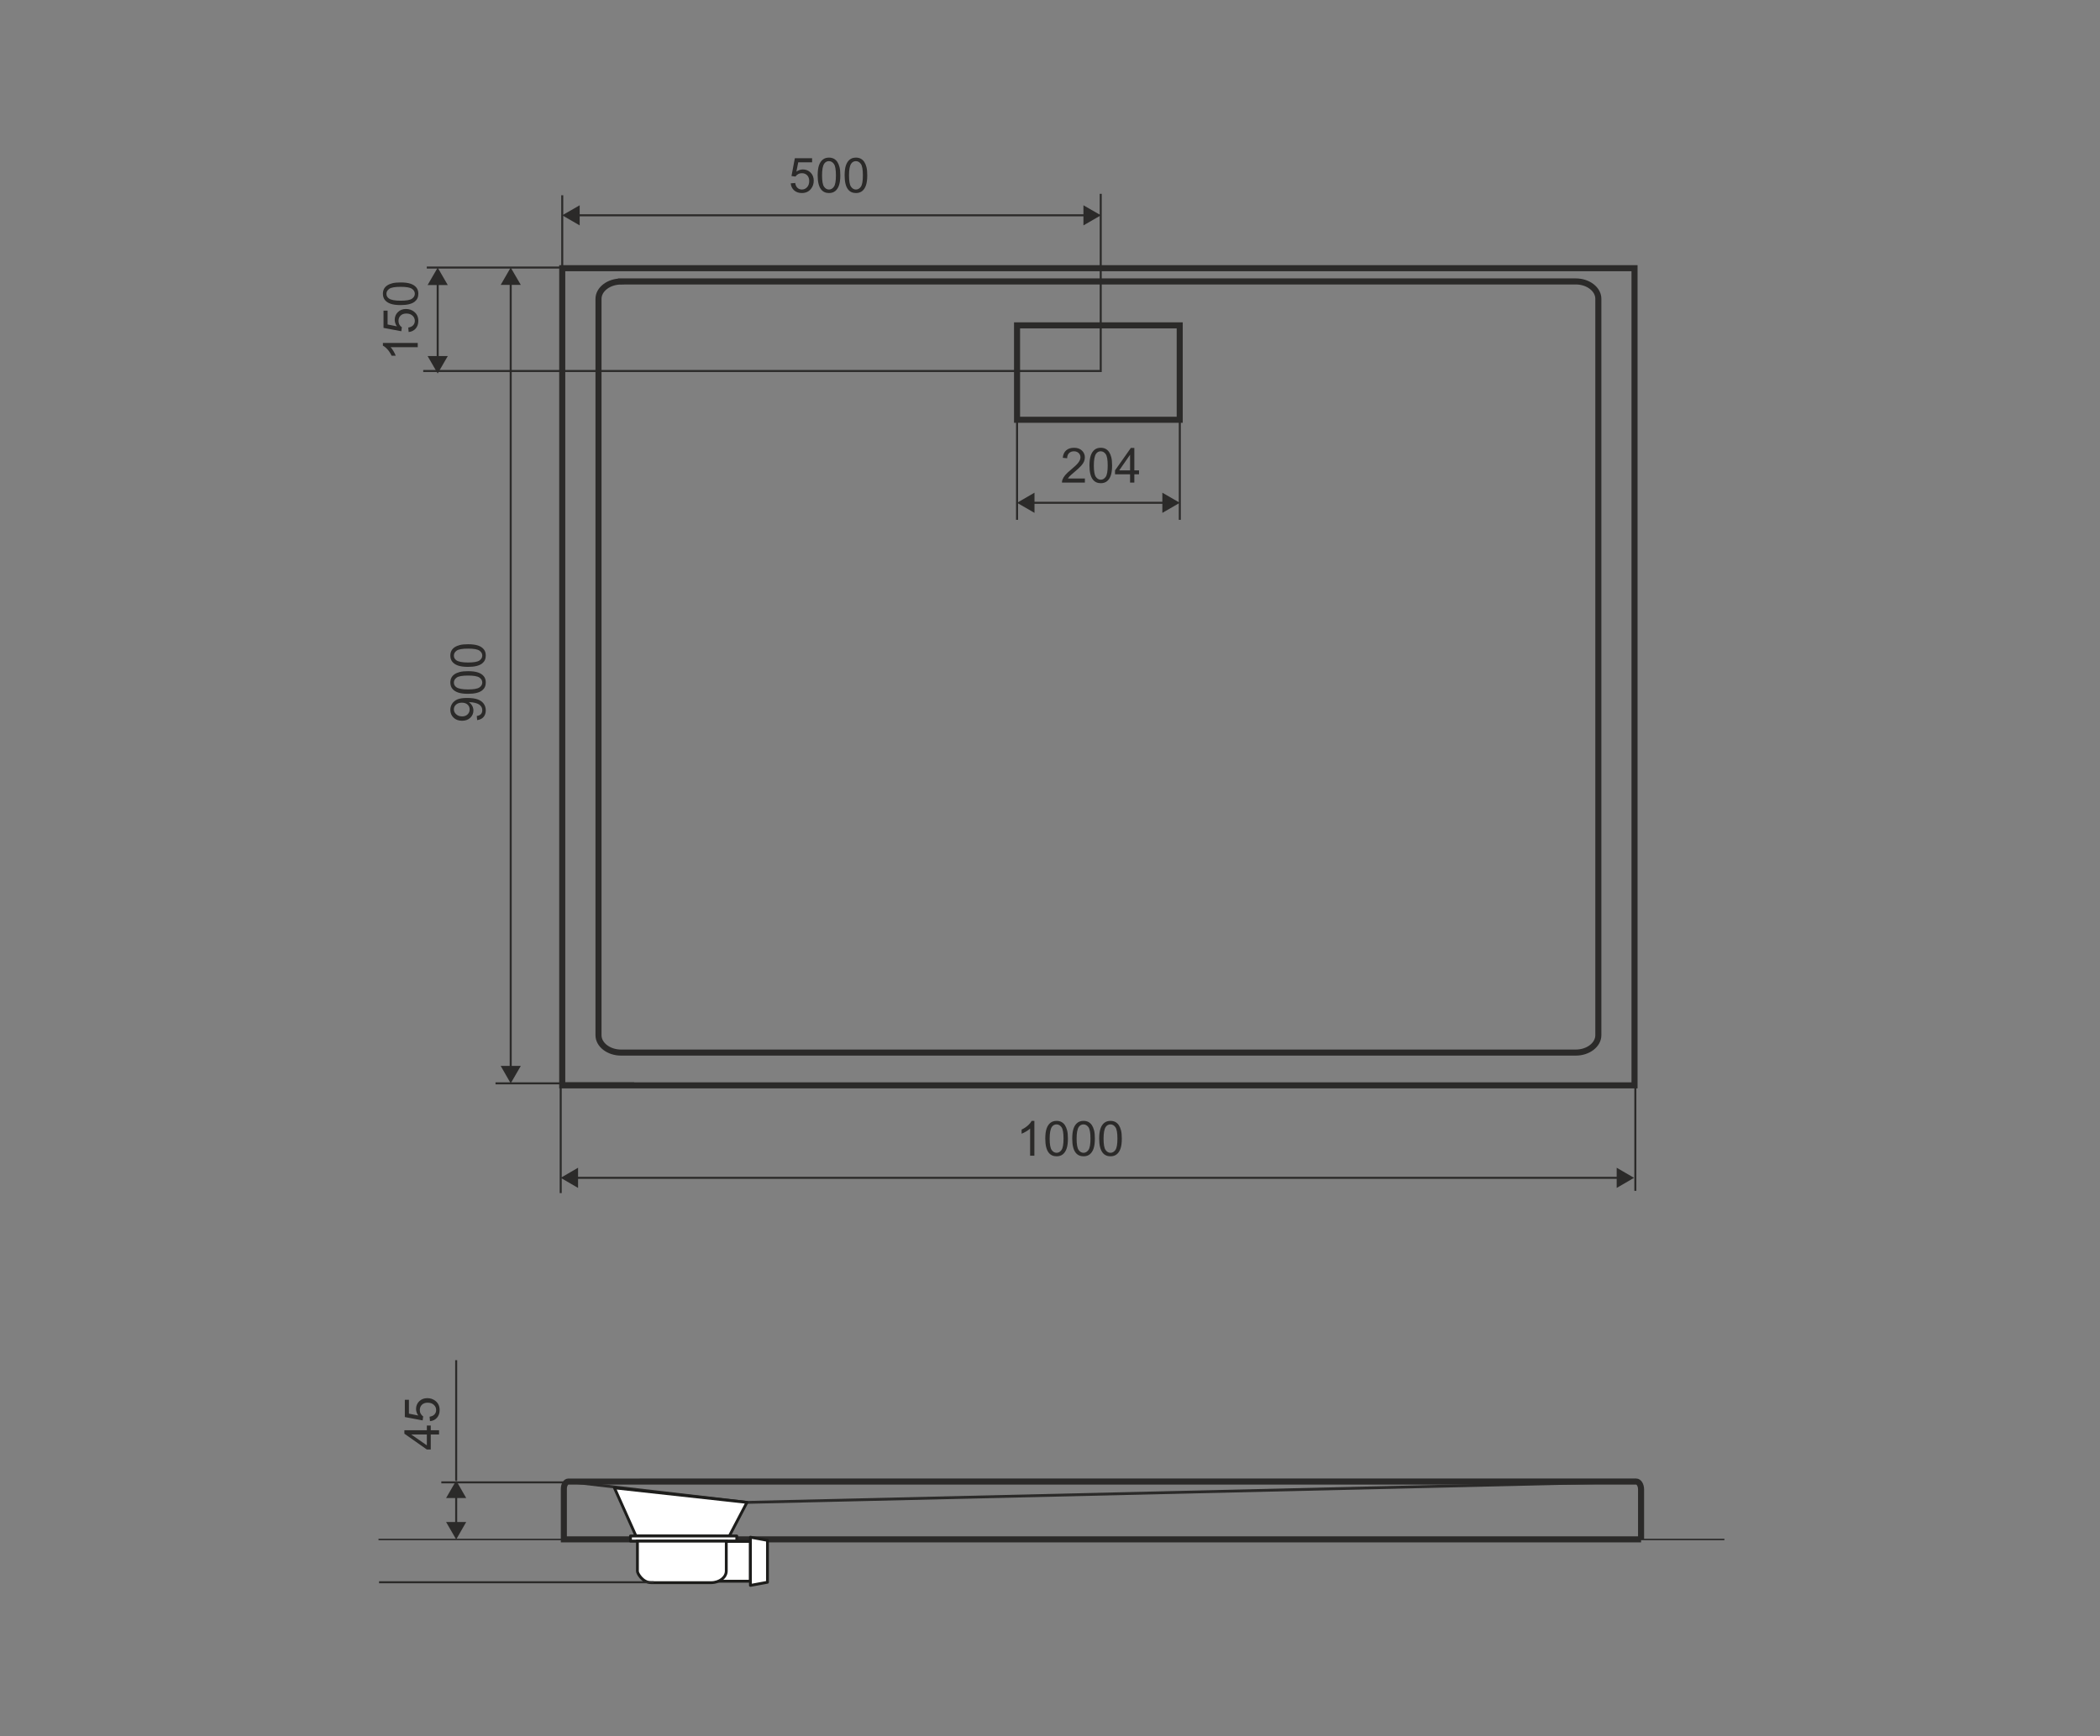 <?xml version="1.0" encoding="utf-8"?>
<!-- Generator: Adobe Illustrator 27.9.1, SVG Export Plug-In . SVG Version: 6.00 Build 0)  -->
<svg version="1.1" id="BREX.1203.100.090.WHN" xmlns="http://www.w3.org/2000/svg" xmlns:xlink="http://www.w3.org/1999/xlink"
	 x="0px" y="0px" viewBox="0 0 260 215" style="enable-background:new 0 0 260 215;" xml:space="preserve">
<rect x="0" y="0" width="260" height="215" fill="#808080" stroke="none"/>
<style type="text/css">
	.st0{fill:none;stroke:#2B2A29;stroke-width:0.18;stroke-linecap:round;stroke-linejoin:round;}
	.st1{fill:none;stroke:#2B2A29;stroke-width:0.25;stroke-miterlimit:22.93;}
	.st2{fill:#2B2A29;}
	.st3{fill:none;stroke:#2B2A29;stroke-width:0.35;stroke-linecap:round;stroke-linejoin:round;}
	.st4{fill:none;stroke:#2B2A29;stroke-width:0.75;stroke-miterlimit:22.93;}
	.st5{fill:#FFFFFF;stroke:#1D1D1B;stroke-width:0.35;stroke-linecap:round;stroke-linejoin:round;}
	.st6{fill:#FFFFFF;stroke:#1D1D1B;stroke-width:0.35;stroke-miterlimit:10;}
	.st7{enable-background:new    ;}
</style>
<line class="st0" x1="213.43" y1="190.63" x2="46.93" y2="190.63"/>
<g>
	<line class="st1" x1="56.48" y1="188.84" x2="56.48" y2="185.13"/>
	<polygon class="st2" points="57.72,188.47 56.48,190.63 55.23,188.47 	"/>
	<polygon class="st2" points="57.72,185.5 56.48,183.34 55.23,185.5 	"/>
</g>
<polygon class="st3" points="70.37,183.47 92.48,186.04 202.71,183.47 "/>
<path class="st4" d="M203.18,190.63v-6.2c0-0.53-0.27-0.97-0.6-0.97H70.37c-0.31,0-0.56,0.41-0.56,0.9v6.26h133.37V190.63z"/>
<g>
	<polygon class="st5" points="76.07,184.24 78.73,190.18 90.29,190.22 92.48,186.04 	"/>
	<rect x="78.06" y="190.2" class="st5" width="13.16" height="0.63"/>
	<polyline class="st5" points="89,195.8 92.91,195.8 92.91,190.87 89.99,190.87 	"/>
	<polygon class="st5" points="92.91,196.32 95.02,195.93 95.02,190.74 92.91,190.35 	"/>
	<path class="st6" d="M89.92,194.54v-3.7h-11v3.73c0,0.26,0.64,1.41,1.71,1.41h7.41C89.11,195.98,89.92,195.3,89.92,194.54z"/>
</g>
<line class="st1" x1="80.94" y1="195.93" x2="46.93" y2="195.93"/>
<line class="st1" x1="106.56" y1="183.56" x2="54.64" y2="183.56"/>
<g class="st7">
	<path class="st2" d="M54.36,177.63h-1.028v1.863h-0.483l-2.783-1.96v-0.431h2.783v-0.58h0.483v0.58h1.028V177.63z M52.848,177.63
		h-1.937l1.937,1.345V177.63z"/>
	<path class="st2" d="M53.235,175.984l-0.047-0.554c0.27-0.041,0.473-0.136,0.607-0.286c0.137-0.148,0.204-0.329,0.204-0.54
		c0-0.254-0.096-0.469-0.287-0.645s-0.445-0.264-0.762-0.264c-0.301,0-0.538,0.085-0.712,0.253c-0.174,0.17-0.261,0.391-0.261,0.664
		c0,0.17,0.039,0.323,0.116,0.46s0.177,0.244,0.3,0.322l-0.064,0.495l-2.206-0.416v-2.136h0.504v1.714l1.154,0.231
		c-0.18-0.258-0.27-0.528-0.27-0.812c0-0.375,0.13-0.691,0.39-0.949s0.594-0.387,1.002-0.387c0.389,0,0.725,0.113,1.008,0.34
		c0.348,0.275,0.521,0.651,0.521,1.128c0,0.391-0.109,0.71-0.328,0.956C53.886,175.808,53.596,175.949,53.235,175.984z"/>
</g>
<line class="st1" x1="56.48" y1="183.34" x2="56.48" y2="168.43"/>
<path class="st4" d="M76.89,34.85H195.1c1.53,0,2.79,0.97,2.79,2.15v91.19c0,1.18-1.26,2.15-2.79,2.15H76.89
	c-1.53,0-2.79-0.97-2.79-2.15V37.01c0-1.18,1.26-2.15,2.79-2.15L76.89,34.85z"/>
<line class="st1" x1="69.42" y1="128.01" x2="69.42" y2="147.74"/>
<g>
	<line class="st1" x1="71.21" y1="145.85" x2="200.52" y2="145.85"/>
	<polygon class="st2" points="71.57,147.1 69.42,145.85 71.57,144.6 	"/>
	<polygon class="st2" points="200.16,147.1 202.31,145.85 200.16,144.6 	"/>
</g>
<g>
	<line class="st1" x1="71.41" y1="26.66" x2="134.51" y2="26.66"/>
	<polygon class="st2" points="71.77,27.91 69.61,26.66 71.77,25.42 	"/>
	<polygon class="st2" points="134.14,27.91 136.3,26.66 134.14,25.42 	"/>
</g>
<line class="st1" x1="202.47" y1="128.01" x2="202.47" y2="147.46"/>
<line class="st1" x1="136.28" y1="24" x2="136.28" y2="46.07"/>
<line class="st1" x1="78" y1="33.13" x2="52.84" y2="33.13"/>
<g>
	<line class="st1" x1="63.23" y1="34.92" x2="63.23" y2="132.35"/>
	<polygon class="st2" points="61.99,35.28 63.23,33.13 64.48,35.28 	"/>
	<polygon class="st2" points="61.99,131.99 63.23,134.15 64.48,131.99 	"/>
</g>
<g class="st7">
	<path class="st2" d="M59.077,89.172l-0.047-0.507c0.238-0.043,0.411-0.125,0.519-0.246s0.161-0.276,0.161-0.466
		c0-0.162-0.037-0.304-0.111-0.426s-0.173-0.222-0.298-0.3c-0.123-0.078-0.291-0.144-0.502-0.196s-0.426-0.079-0.645-0.079
		c-0.023,0-0.059,0.001-0.105,0.003c0.168,0.105,0.305,0.25,0.408,0.432c0.105,0.183,0.157,0.38,0.157,0.593
		c0,0.355-0.129,0.656-0.387,0.902s-0.598,0.369-1.02,0.369c-0.436,0-0.786-0.128-1.052-0.385s-0.398-0.579-0.398-0.965
		c0-0.279,0.075-0.535,0.226-0.766s0.364-0.407,0.644-0.527c0.277-0.12,0.681-0.18,1.208-0.18c0.549,0,0.985,0.06,1.312,0.179
		c0.324,0.119,0.572,0.296,0.742,0.532s0.255,0.511,0.255,0.828c0,0.336-0.093,0.61-0.28,0.823
		C59.677,89.001,59.415,89.129,59.077,89.172z M57.181,87.013c-0.303,0-0.543,0.081-0.721,0.242s-0.267,0.355-0.267,0.582
		c0,0.234,0.096,0.438,0.287,0.612s0.439,0.261,0.744,0.261c0.273,0,0.496-0.083,0.667-0.248s0.256-0.369,0.256-0.611
		c0-0.244-0.085-0.445-0.256-0.602S57.484,87.013,57.181,87.013z"/>
	<path class="st2" d="M57.952,85.914c-0.508,0-0.916-0.052-1.226-0.157s-0.549-0.26-0.717-0.466s-0.252-0.465-0.252-0.778
		c0-0.23,0.047-0.433,0.139-0.606c0.094-0.174,0.228-0.317,0.402-0.431s0.388-0.202,0.639-0.267s0.589-0.097,1.015-0.097
		c0.504,0,0.911,0.052,1.22,0.155c0.311,0.104,0.55,0.258,0.719,0.464s0.253,0.466,0.253,0.781c0,0.414-0.148,0.739-0.445,0.976
		C59.34,85.773,58.758,85.914,57.952,85.914z M57.952,85.372c0.705,0,1.175-0.083,1.407-0.248c0.234-0.165,0.351-0.369,0.351-0.611
		s-0.117-0.446-0.352-0.611s-0.703-0.248-1.406-0.248c-0.707,0-1.177,0.083-1.409,0.248s-0.349,0.371-0.349,0.617
		c0,0.242,0.103,0.436,0.308,0.58C56.763,85.282,57.247,85.372,57.952,85.372z"/>
	<path class="st2" d="M57.952,82.578c-0.508,0-0.916-0.052-1.226-0.157s-0.549-0.26-0.717-0.466s-0.252-0.465-0.252-0.778
		c0-0.23,0.047-0.433,0.139-0.606c0.094-0.174,0.228-0.317,0.402-0.431s0.388-0.202,0.639-0.267s0.589-0.097,1.015-0.097
		c0.504,0,0.911,0.052,1.22,0.155c0.311,0.104,0.55,0.258,0.719,0.464s0.253,0.466,0.253,0.781c0,0.414-0.148,0.739-0.445,0.976
		C59.34,82.436,58.758,82.578,57.952,82.578z M57.952,82.036c0.705,0,1.175-0.083,1.407-0.248c0.234-0.165,0.351-0.369,0.351-0.611
		s-0.117-0.446-0.352-0.611s-0.703-0.248-1.406-0.248c-0.707,0-1.177,0.083-1.409,0.248s-0.349,0.371-0.349,0.617
		c0,0.242,0.103,0.436,0.308,0.58C56.763,81.945,57.247,82.036,57.952,82.036z"/>
</g>
<line class="st1" x1="78.52" y1="134.15" x2="61.35" y2="134.15"/>
<line class="st1" x1="69.61" y1="24.18" x2="69.61" y2="62.43"/>
<g>
	<line class="st1" x1="54.19" y1="34.94" x2="54.19" y2="44.46"/>
	<polygon class="st2" points="52.94,35.3 54.19,33.14 55.44,35.3 	"/>
	<polygon class="st2" points="52.94,44.09 54.19,46.25 55.44,44.09 	"/>
</g>
<g class="st7">
	<path class="st2" d="M51.72,42.464v0.527h-3.36c0.121,0.127,0.242,0.293,0.363,0.5s0.212,0.391,0.272,0.555h-0.51
		c-0.139-0.295-0.307-0.553-0.504-0.773s-0.389-0.377-0.574-0.469v-0.34H51.72z"/>
	<path class="st2" d="M50.595,41.114l-0.047-0.554c0.27-0.041,0.473-0.136,0.607-0.286c0.137-0.149,0.204-0.33,0.204-0.541
		c0-0.254-0.096-0.469-0.287-0.645s-0.445-0.264-0.762-0.264c-0.301,0-0.538,0.084-0.712,0.253s-0.261,0.39-0.261,0.664
		c0,0.17,0.039,0.323,0.116,0.46s0.177,0.244,0.3,0.322l-0.064,0.495l-2.206-0.416v-2.136h0.504v1.714l1.154,0.231
		c-0.18-0.258-0.27-0.528-0.27-0.812c0-0.375,0.13-0.691,0.39-0.949s0.594-0.387,1.002-0.387c0.389,0,0.725,0.113,1.008,0.34
		c0.348,0.275,0.521,0.651,0.521,1.128c0,0.391-0.109,0.709-0.328,0.957S50.956,41.079,50.595,41.114z"/>
	<path class="st2" d="M49.602,37.777c-0.508,0-0.916-0.052-1.226-0.157s-0.549-0.26-0.717-0.466s-0.252-0.465-0.252-0.778
		c0-0.23,0.047-0.433,0.139-0.606c0.094-0.174,0.228-0.317,0.402-0.431s0.388-0.202,0.639-0.267s0.589-0.097,1.015-0.097
		c0.504,0,0.911,0.052,1.22,0.155c0.311,0.104,0.55,0.258,0.719,0.464s0.253,0.466,0.253,0.781c0,0.414-0.148,0.739-0.445,0.976
		C50.99,37.635,50.408,37.777,49.602,37.777z M49.602,37.235c0.705,0,1.175-0.083,1.407-0.248c0.234-0.165,0.351-0.369,0.351-0.611
		s-0.117-0.446-0.352-0.611s-0.703-0.248-1.406-0.248c-0.707,0-1.177,0.083-1.409,0.248s-0.349,0.371-0.349,0.617
		c0,0.242,0.103,0.436,0.308,0.58C48.413,37.144,48.896,37.235,49.602,37.235z"/>
</g>
<g class="st7">
	<path class="st2" d="M97.899,22.705l0.554-0.047c0.041,0.27,0.136,0.473,0.286,0.607c0.149,0.137,0.33,0.204,0.541,0.204
		c0.254,0,0.469-0.096,0.645-0.287s0.264-0.445,0.264-0.762c0-0.301-0.084-0.538-0.253-0.712s-0.39-0.261-0.664-0.261
		c-0.17,0-0.323,0.039-0.46,0.116s-0.244,0.177-0.322,0.3L97.993,21.8l0.416-2.206h2.136v0.504h-1.714l-0.231,1.154
		c0.258-0.18,0.528-0.27,0.812-0.27c0.375,0,0.691,0.13,0.949,0.39s0.387,0.594,0.387,1.002c0,0.389-0.113,0.725-0.34,1.008
		c-0.275,0.348-0.651,0.521-1.128,0.521c-0.391,0-0.709-0.109-0.957-0.328S97.934,23.066,97.899,22.705z"/>
	<path class="st2" d="M101.236,21.712c0-0.508,0.052-0.916,0.157-1.226s0.26-0.549,0.466-0.717s0.465-0.252,0.778-0.252
		c0.23,0,0.433,0.047,0.606,0.139c0.174,0.094,0.317,0.228,0.431,0.402s0.202,0.388,0.267,0.639s0.097,0.589,0.097,1.015
		c0,0.504-0.052,0.911-0.155,1.22c-0.104,0.311-0.258,0.55-0.464,0.719s-0.466,0.253-0.781,0.253c-0.414,0-0.739-0.148-0.976-0.445
		C101.377,23.101,101.236,22.518,101.236,21.712z M101.778,21.712c0,0.705,0.083,1.175,0.248,1.407
		c0.165,0.234,0.369,0.351,0.611,0.351s0.446-0.117,0.611-0.352s0.248-0.703,0.248-1.406c0-0.707-0.083-1.177-0.248-1.409
		s-0.371-0.349-0.617-0.349c-0.242,0-0.436,0.103-0.58,0.308C101.869,20.523,101.778,21.007,101.778,21.712z"/>
	<path class="st2" d="M104.573,21.712c0-0.508,0.052-0.916,0.157-1.226s0.26-0.549,0.466-0.717s0.465-0.252,0.778-0.252
		c0.23,0,0.433,0.047,0.606,0.139c0.174,0.094,0.317,0.228,0.431,0.402s0.202,0.388,0.267,0.639s0.097,0.589,0.097,1.015
		c0,0.504-0.052,0.911-0.155,1.22c-0.104,0.311-0.258,0.55-0.464,0.719s-0.466,0.253-0.781,0.253c-0.414,0-0.739-0.148-0.976-0.445
		C104.714,23.101,104.573,22.518,104.573,21.712z M105.115,21.712c0,0.705,0.083,1.175,0.248,1.407
		c0.165,0.234,0.369,0.351,0.611,0.351s0.446-0.117,0.611-0.352s0.248-0.703,0.248-1.406c0-0.707-0.083-1.177-0.248-1.409
		s-0.371-0.349-0.617-0.349c-0.242,0-0.436,0.103-0.58,0.308C105.206,20.523,105.115,21.007,105.115,21.712z"/>
</g>
<g class="st7">
	<path class="st2" d="M128.065,143.11h-0.527v-3.36c-0.127,0.121-0.293,0.242-0.5,0.363s-0.391,0.212-0.555,0.272v-0.51
		c0.295-0.139,0.553-0.307,0.773-0.504s0.377-0.389,0.469-0.574h0.34V143.11z"/>
	<path class="st2" d="M129.416,140.992c0-0.508,0.052-0.916,0.157-1.226s0.26-0.549,0.466-0.717s0.465-0.252,0.778-0.252
		c0.23,0,0.433,0.047,0.606,0.139c0.174,0.094,0.317,0.228,0.431,0.402s0.202,0.388,0.267,0.639s0.097,0.589,0.097,1.015
		c0,0.504-0.052,0.911-0.155,1.22c-0.104,0.311-0.259,0.55-0.465,0.719s-0.466,0.253-0.78,0.253c-0.414,0-0.739-0.148-0.976-0.445
		C129.558,142.38,129.416,141.798,129.416,140.992z M129.958,140.992c0,0.705,0.083,1.175,0.248,1.407
		c0.165,0.234,0.369,0.351,0.611,0.351s0.445-0.117,0.61-0.352s0.248-0.703,0.248-1.406c0-0.707-0.083-1.177-0.248-1.409
		s-0.37-0.349-0.616-0.349c-0.242,0-0.436,0.103-0.58,0.308C130.049,139.803,129.958,140.287,129.958,140.992z"/>
	<path class="st2" d="M132.753,140.992c0-0.508,0.052-0.916,0.156-1.226s0.26-0.549,0.466-0.717s0.466-0.252,0.778-0.252
		c0.23,0,0.433,0.047,0.606,0.139c0.174,0.094,0.317,0.228,0.431,0.402s0.202,0.388,0.267,0.639s0.097,0.589,0.097,1.015
		c0,0.504-0.052,0.911-0.155,1.22c-0.104,0.311-0.259,0.55-0.465,0.719s-0.466,0.253-0.78,0.253c-0.414,0-0.739-0.148-0.976-0.445
		C132.895,142.38,132.753,141.798,132.753,140.992z M133.295,140.992c0,0.705,0.082,1.175,0.247,1.407
		c0.165,0.234,0.369,0.351,0.611,0.351s0.445-0.117,0.61-0.352s0.248-0.703,0.248-1.406c0-0.707-0.083-1.177-0.248-1.409
		s-0.37-0.349-0.616-0.349c-0.242,0-0.436,0.103-0.58,0.308C133.386,139.803,133.295,140.287,133.295,140.992z"/>
	<path class="st2" d="M136.09,140.992c0-0.508,0.052-0.916,0.156-1.226s0.26-0.549,0.466-0.717s0.466-0.252,0.778-0.252
		c0.23,0,0.433,0.047,0.606,0.139c0.174,0.094,0.317,0.228,0.431,0.402s0.202,0.388,0.267,0.639s0.097,0.589,0.097,1.015
		c0,0.504-0.052,0.911-0.155,1.22c-0.104,0.311-0.259,0.55-0.465,0.719s-0.466,0.253-0.78,0.253c-0.414,0-0.739-0.148-0.976-0.445
		C136.231,142.38,136.09,141.798,136.09,140.992z M136.632,140.992c0,0.705,0.082,1.175,0.247,1.407
		c0.165,0.234,0.369,0.351,0.611,0.351s0.445-0.117,0.61-0.352s0.248-0.703,0.248-1.406c0-0.707-0.083-1.177-0.248-1.409
		s-0.37-0.349-0.616-0.349c-0.242,0-0.436,0.103-0.58,0.308C136.723,139.803,136.632,140.287,136.632,140.992z"/>
</g>
<rect x="69.61" y="33.21" class="st4" width="132.76" height="101.19"/>
<rect x="125.92" y="40.29" class="st4" width="20.14" height="11.69"/>
<line class="st1" x1="136.21" y1="45.94" x2="52.4" y2="45.94"/>
<g>
	<line class="st1" x1="144.27" y1="62.26" x2="127.72" y2="62.26"/>
	<polygon class="st2" points="143.91,61.01 146.07,62.26 143.91,63.51 	"/>
	<polygon class="st2" points="128.08,61.01 125.92,62.26 128.08,63.51 	"/>
</g>
<g class="st7">
	<path class="st2" d="M134.32,59.253v0.507h-2.839c-0.004-0.127,0.017-0.249,0.062-0.366c0.072-0.193,0.188-0.384,0.348-0.571
		s0.389-0.404,0.689-0.65c0.467-0.383,0.782-0.686,0.946-0.91c0.164-0.223,0.246-0.435,0.246-0.634c0-0.209-0.074-0.386-0.224-0.528
		c-0.149-0.145-0.345-0.216-0.585-0.216c-0.254,0-0.457,0.076-0.609,0.229s-0.229,0.363-0.231,0.633l-0.542-0.056
		c0.037-0.404,0.177-0.712,0.419-0.924s0.567-0.318,0.976-0.318c0.412,0,0.738,0.114,0.979,0.343s0.36,0.512,0.36,0.85
		c0,0.172-0.035,0.341-0.105,0.507s-0.187,0.341-0.35,0.524s-0.435,0.436-0.813,0.756c-0.316,0.266-0.52,0.446-0.609,0.54
		c-0.09,0.096-0.164,0.19-0.223,0.286H134.32z"/>
	<path class="st2" d="M134.886,57.642c0-0.508,0.053-0.916,0.157-1.226s0.26-0.549,0.466-0.717s0.465-0.252,0.777-0.252
		c0.23,0,0.433,0.047,0.606,0.139c0.174,0.094,0.317,0.228,0.431,0.402s0.202,0.388,0.267,0.639s0.097,0.589,0.097,1.015
		c0,0.504-0.052,0.911-0.155,1.22c-0.104,0.311-0.258,0.55-0.464,0.719s-0.467,0.253-0.781,0.253c-0.414,0-0.739-0.148-0.976-0.445
		C135.027,59.031,134.886,58.449,134.886,57.642z M135.428,57.642c0,0.705,0.083,1.175,0.248,1.407
		c0.165,0.234,0.368,0.351,0.61,0.351s0.446-0.117,0.611-0.352s0.247-0.703,0.247-1.406c0-0.707-0.082-1.177-0.247-1.409
		s-0.371-0.349-0.617-0.349c-0.242,0-0.436,0.103-0.58,0.308C135.519,56.454,135.428,56.937,135.428,57.642z"/>
	<path class="st2" d="M139.913,59.76v-1.028h-1.863v-0.483l1.96-2.783h0.431v2.783h0.58v0.483h-0.58v1.028H139.913z M139.913,58.248
		v-1.937l-1.345,1.937H139.913z"/>
</g>
<line class="st1" x1="125.92" y1="51.34" x2="125.92" y2="64.37"/>
<line class="st1" x1="146.07" y1="51.34" x2="146.07" y2="64.37"/>
</svg>
